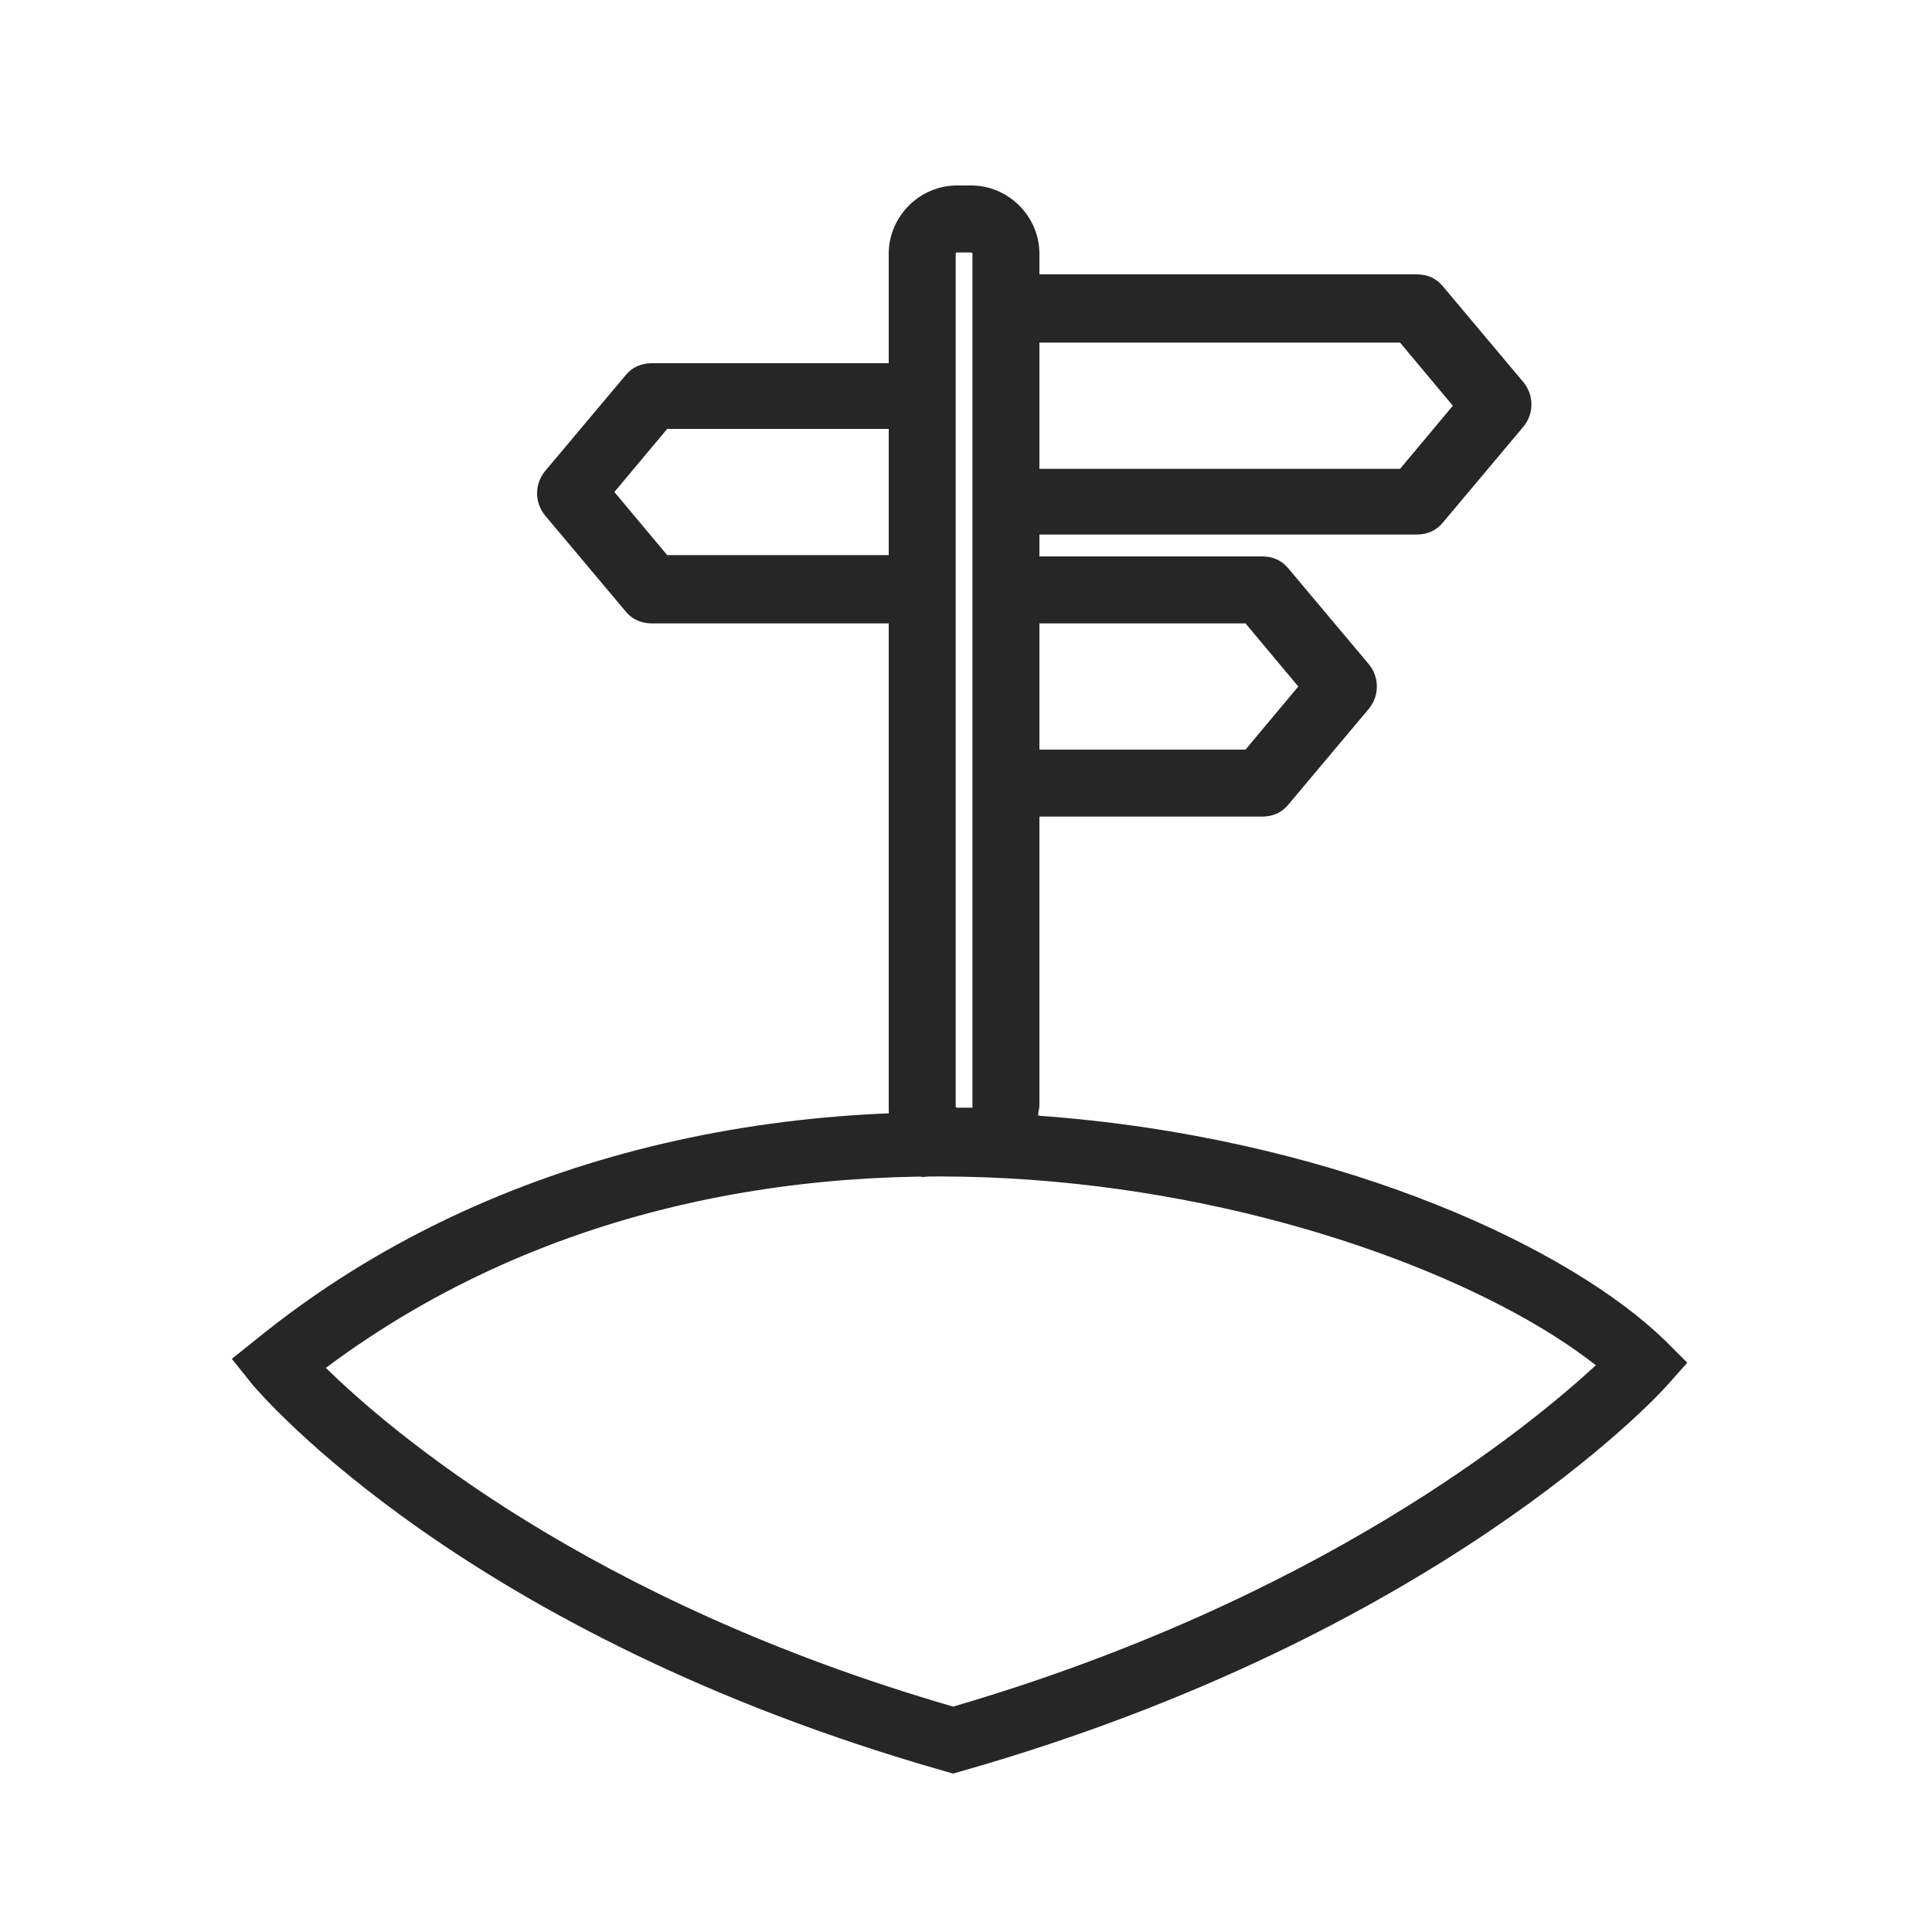 <?xml version="1.0" encoding="utf-8"?>
<!-- Generator: Adobe Illustrator 24.0.0, SVG Export Plug-In . SVG Version: 6.00 Build 0)  -->
<svg version="1.1" id="Layer_1" xmlns="http://www.w3.org/2000/svg" xmlns:xlink="http://www.w3.org/1999/xlink" x="0px" y="0px"
	 viewBox="0 0 150 150" style="enable-background:new 0 0 150 150;" xml:space="preserve">
<style type="text/css">
	.st0{fill:#262626;}
</style>
<g id="Layer_1_1_">
	<g id="Layer_2_1_">
		<g>
			<path class="st0" d="M118.3,29.7l-6.3-7.5c-0.5-0.6-1.2-0.9-2-0.9H80.7v-1.6c0-2.9-2.4-5.3-5.3-5.3h-1.1c-2.9,0-5.3,2.4-5.3,5.3
				v8.5H50.6c-0.8,0-1.5,0.3-2,0.9l-6.3,7.5c-0.8,1-0.8,2.4,0,3.4l6.3,7.5c0.5,0.6,1.2,0.9,2,0.9H69V86c0,0.3,0,0.6,0.1,0.8
				c-0.2,0-0.3,0.1-0.5,0.1l3,4.5c0.5-0.1,1-0.2,1.5-0.2c0.3,0.1,0.7,0.1,1.1,0.1h1.1c0.4,0,0.8,0,1.1-0.1c0.6,0,1.2,0.1,1.8,0.2
				l2.7-4.7c-0.1,0-0.2-0.1-0.3-0.1c0-0.3,0.1-0.5,0.1-0.8V63.4H98c0.8,0,1.5-0.3,2-0.9l6.3-7.5c0.8-1,0.8-2.4,0-3.4l-6.3-7.5
				c-0.5-0.6-1.2-0.9-2-0.9H80.7v-1.7H110c0.8,0,1.5-0.3,2-0.9l6.3-7.5C119.1,32.1,119.1,30.7,118.3,29.7z M69,43.1H51.8l-4.1-4.9
				l4.1-4.9H69V43.1z M75.5,86h-1.2c0,0-0.1,0-0.1-0.1V19.7c0,0,0-0.1,0.1-0.1h1.1c0,0,0.1,0,0.1,0.1V86z M96.7,48.4l4.1,4.9
				l-4.1,4.9h-16v-9.8C80.7,48.4,96.7,48.4,96.7,48.4z M108.7,36.4h-28v-9.8h28l4.1,4.9L108.7,36.4z"/>
		</g>
	</g>
</g>
<g id="Layer_2_2_">
	<g>
		<path class="st0" d="M74,137.7l-0.7-0.2c-37.2-10.6-53-29.2-53.7-30l-1.6-2l2-1.6c16.4-13.3,38.7-19.3,62.8-17.1
			c21.8,2,39.1,10.1,46.5,17.3l1.7,1.7l-1.6,1.8c-0.7,0.8-17.9,19.4-54.7,29.9L74,137.7z M25.3,106.2c5,4.9,20.4,18.1,48.7,26.3
			c28.4-8.3,44.7-21.7,49.9-26.5C108.2,93.6,60,80.3,25.3,106.2z"/>
	</g>
</g>
</svg>

